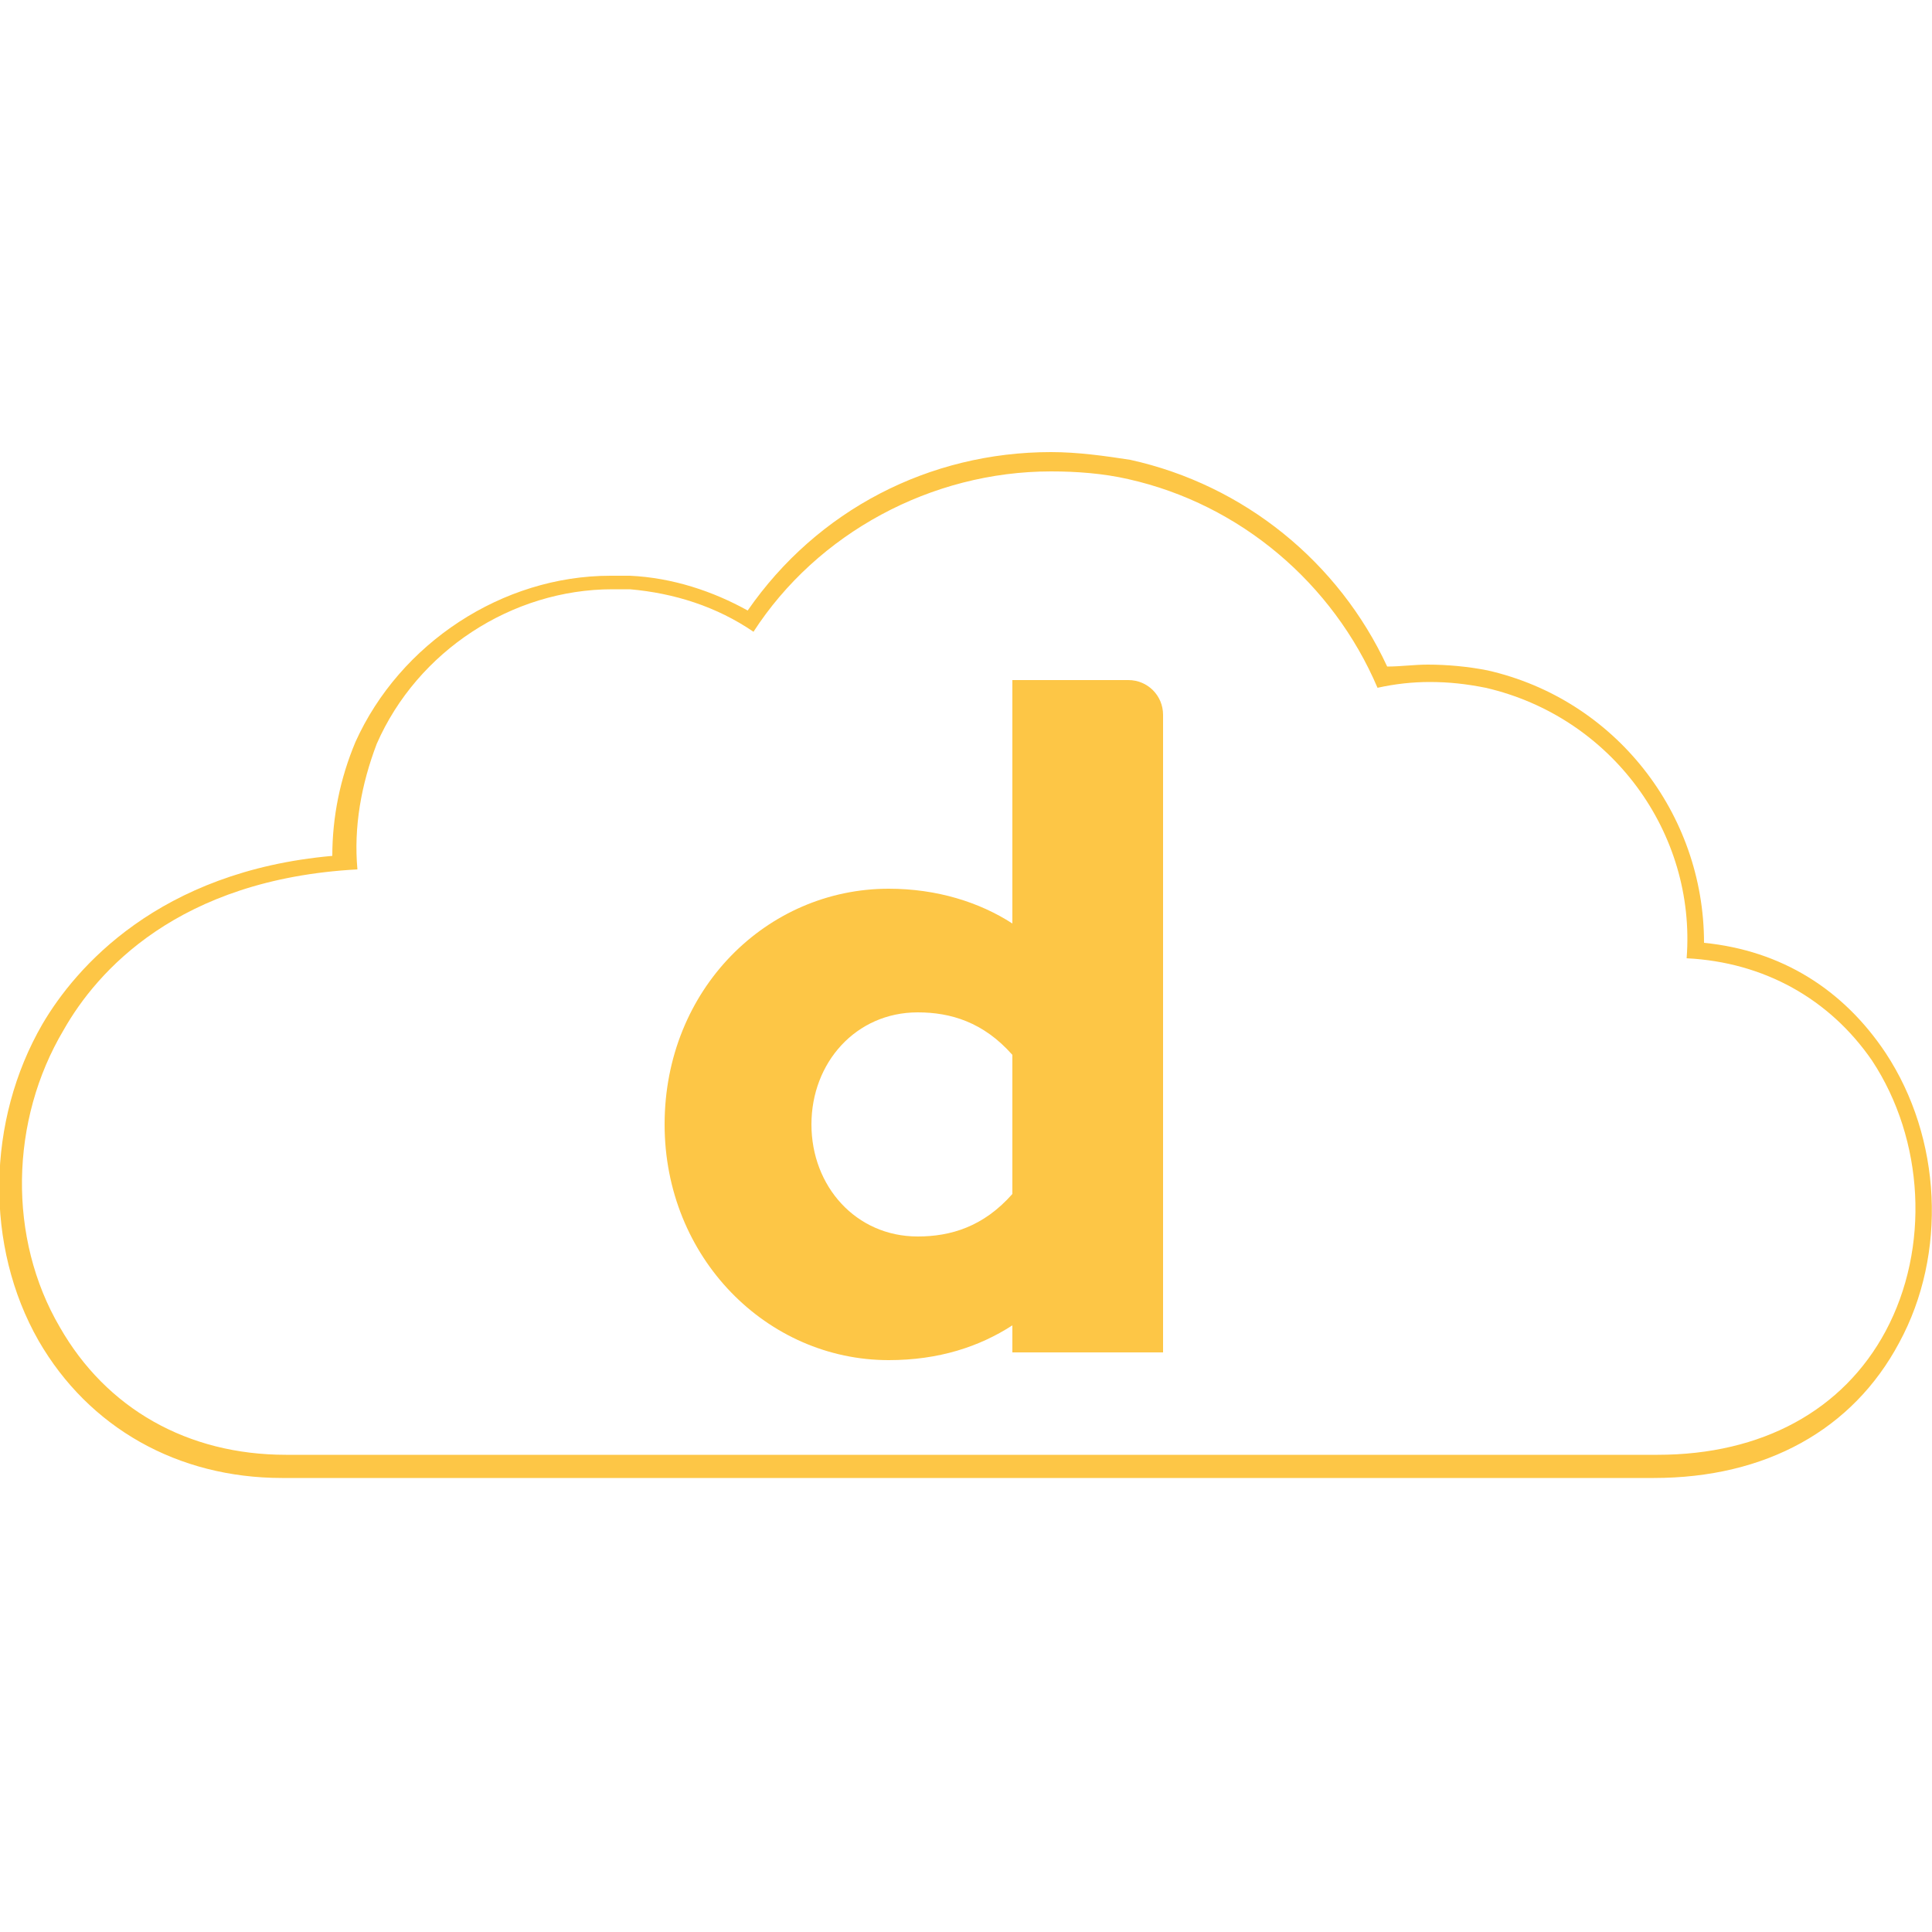 <?xml version="1.0" encoding="utf-8"?>
<!-- Generator: Adobe Illustrator 25.4.1, SVG Export Plug-In . SVG Version: 6.00 Build 0)  -->
<svg version="1.1" id="Calque_1" xmlns="http://www.w3.org/2000/svg" xmlns:xlink="http://www.w3.org/1999/xlink" x="0px" y="0px"
	 viewBox="0 0 100 100" style="enable-background:new 0 0 100 100;" xml:space="preserve">
<style type="text/css">
	.st0{fill:#FDC646;}
</style>
<g>
	<g>
		<g>
			<g>
				<path class="st0" d="M54.4,24.4c1.3,0,2.7,0.1,4,0.4c5.8,1.3,10.6,5.4,12.9,10.8c0.9-0.2,1.8-0.3,2.7-0.3c1,0,1.9,0.1,2.9,0.3
					c6.5,1.5,10.9,7.5,10.4,14c4,0.2,7.4,2.1,9.6,5.3c2.7,4.1,3,9.7,0.7,14c-2.2,4.1-6.4,6.4-11.8,6.4h-71c-5.1,0-9.3-2.4-11.7-6.6
					c-2.7-4.6-2.6-10.7,0.2-15.4c1.7-3,5.9-7.8,15.2-8.3c-0.2-2.2,0.2-4.4,1-6.5c2.1-4.8,7-8,12.2-8c0.3,0,0.6,0,0.9,0
					c2.3,0.2,4.5,0.9,6.4,2.2C42.3,27.6,48.2,24.4,54.4,24.4 M54.4,23.4c-6.3,0-12.1,3-15.7,8.2c-1.8-1-3.9-1.7-6.1-1.8
					c-0.3,0-0.7,0-1,0c-5.6,0-10.9,3.5-13.2,8.6c-0.8,1.9-1.2,3.9-1.2,5.9c-9,0.8-13.3,5.8-15,8.7c-2.9,5-3,11.5-0.2,16.4
					c2.6,4.5,7.2,7.1,12.6,7.1h71c5.8,0,10.3-2.5,12.7-7c2.5-4.6,2.2-10.6-0.7-15c-2.2-3.3-5.4-5.3-9.4-5.7
					c0-6.7-4.6-12.6-11.2-14.1c-1-0.2-2.1-0.3-3.1-0.3c-0.7,0-1.4,0.1-2.1,0.1c-2.5-5.4-7.4-9.4-13.3-10.7
					C57.2,23.6,55.8,23.4,54.4,23.4L54.4,23.4z"/>
			</g>
		</g>
	</g>
	<path class="st0" d="M60.2,37c0-1-0.8-1.8-1.8-1.8h-6l0,12.6c-1.7-1.1-3.9-1.8-6.4-1.8c-6.3,0-11.6,5.2-11.6,12.2
		c0,6.9,5.3,12.2,11.6,12.2c2.6,0,4.7-0.7,6.4-1.8l0,1.4h7.8L60.2,37z M47.5,64c-3.2,0-5.5-2.6-5.5-5.8c0-3.2,2.3-5.8,5.5-5.8
		c1.7,0,3.4,0.5,4.9,2.2l0,7.2C50.9,63.5,49.2,64,47.5,64z"/>
</g>
</svg>
